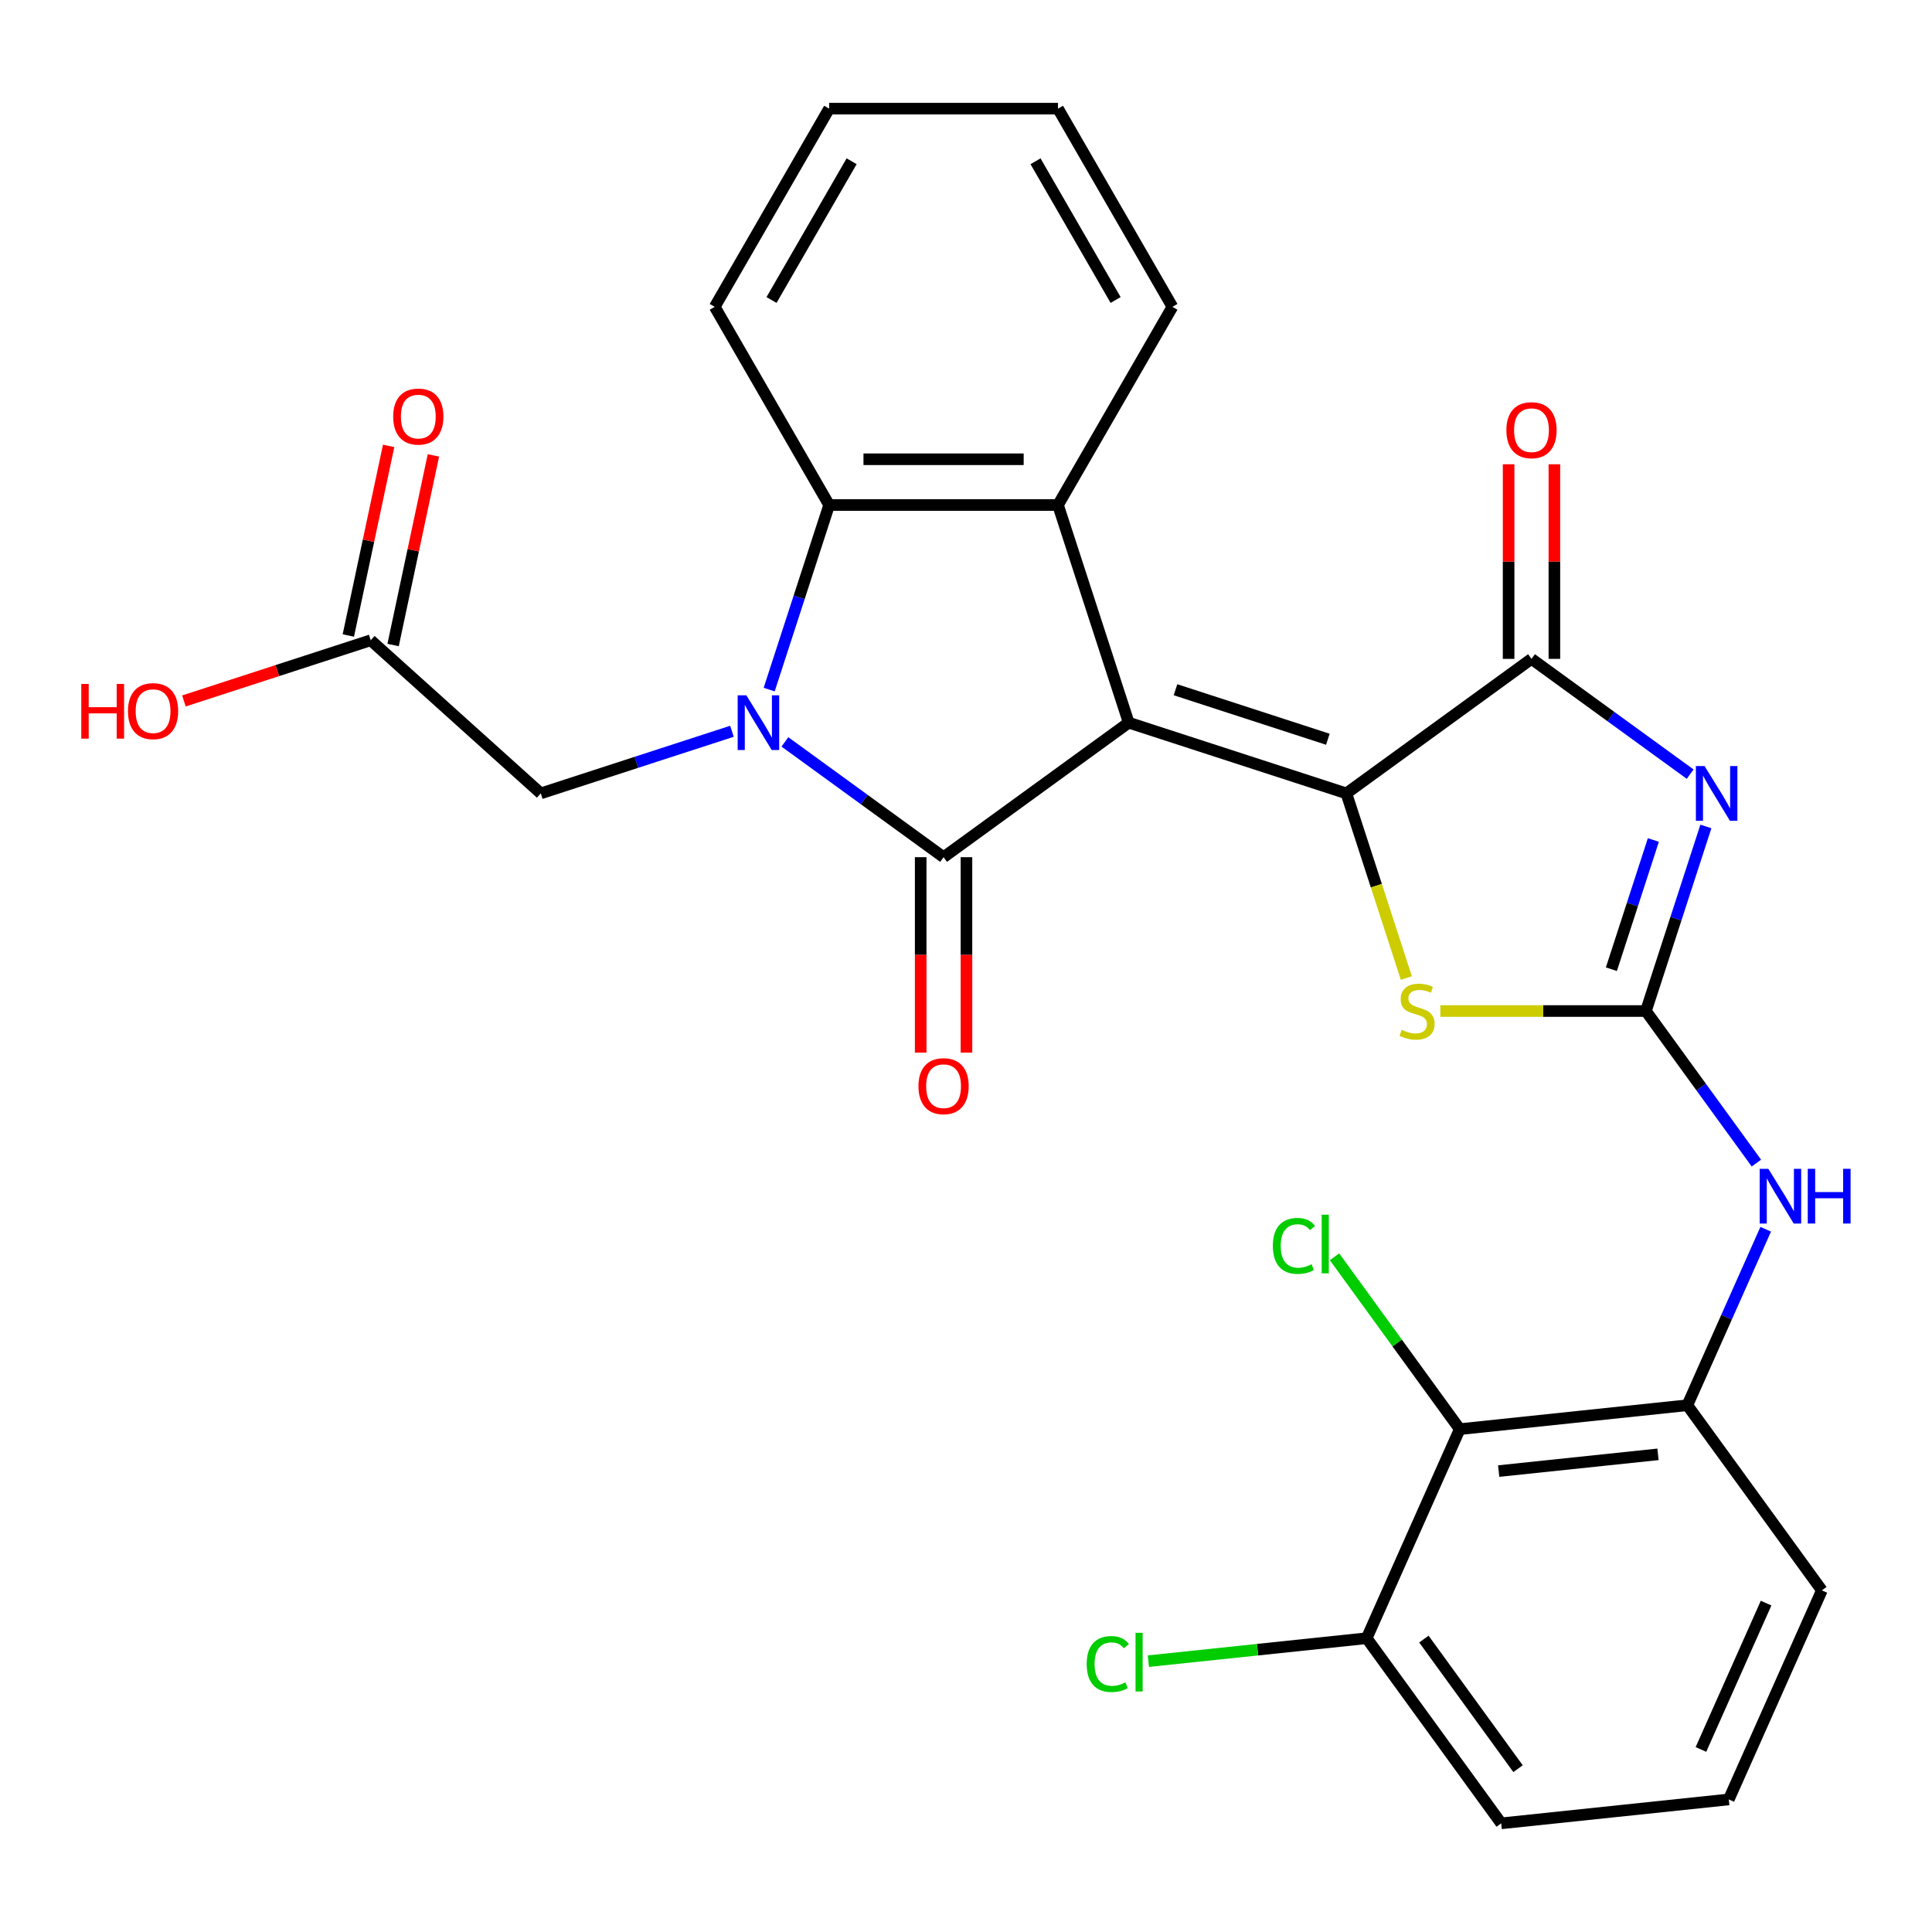 <?xml version='1.0' encoding='iso-8859-1'?>
<svg version='1.1' baseProfile='full'
              xmlns='http://www.w3.org/2000/svg'
                      xmlns:rdkit='http://www.rdkit.org/xml'
                      xmlns:xlink='http://www.w3.org/1999/xlink'
                  xml:space='preserve'
width='1000px' height='1000px' viewBox='0 0 1000 1000'>
<!-- END OF HEADER -->
<rect style='opacity:1.0;fill:#FFFFFF;stroke:none' width='1000' height='1000' x='0' y='0'> </rect>
<path class='bond-0' d='M 584.22,374.051 L 488.392,443.674' style='fill:none;fill-rule:evenodd;stroke:#000000;stroke-width:6px;stroke-linecap:butt;stroke-linejoin:miter;stroke-opacity:1' />
<path class='bond-1' d='M 584.22,374.051 L 696.873,410.654' style='fill:none;fill-rule:evenodd;stroke:#000000;stroke-width:6px;stroke-linecap:butt;stroke-linejoin:miter;stroke-opacity:1' />
<path class='bond-1' d='M 608.439,357.011 L 687.296,382.633' style='fill:none;fill-rule:evenodd;stroke:#000000;stroke-width:6px;stroke-linecap:butt;stroke-linejoin:miter;stroke-opacity:1' />
<path class='bond-6' d='M 584.22,374.051 L 547.617,261.398' style='fill:none;fill-rule:evenodd;stroke:#000000;stroke-width:6px;stroke-linecap:butt;stroke-linejoin:miter;stroke-opacity:1' />
<path class='bond-2' d='M 488.392,443.674 L 447.328,413.84' style='fill:none;fill-rule:evenodd;stroke:#000000;stroke-width:6px;stroke-linecap:butt;stroke-linejoin:miter;stroke-opacity:1' />
<path class='bond-2' d='M 447.328,413.84 L 406.265,384.005' style='fill:none;fill-rule:evenodd;stroke:#0000FF;stroke-width:6px;stroke-linecap:butt;stroke-linejoin:miter;stroke-opacity:1' />
<path class='bond-13' d='M 476.547,443.674 L 476.547,494.258' style='fill:none;fill-rule:evenodd;stroke:#000000;stroke-width:6px;stroke-linecap:butt;stroke-linejoin:miter;stroke-opacity:1' />
<path class='bond-13' d='M 476.547,494.258 L 476.547,544.843' style='fill:none;fill-rule:evenodd;stroke:#FF0000;stroke-width:6px;stroke-linecap:butt;stroke-linejoin:miter;stroke-opacity:1' />
<path class='bond-13' d='M 500.237,443.674 L 500.237,494.258' style='fill:none;fill-rule:evenodd;stroke:#000000;stroke-width:6px;stroke-linecap:butt;stroke-linejoin:miter;stroke-opacity:1' />
<path class='bond-13' d='M 500.237,494.258 L 500.237,544.843' style='fill:none;fill-rule:evenodd;stroke:#FF0000;stroke-width:6px;stroke-linecap:butt;stroke-linejoin:miter;stroke-opacity:1' />
<path class='bond-5' d='M 696.873,410.654 L 792.701,341.031' style='fill:none;fill-rule:evenodd;stroke:#000000;stroke-width:6px;stroke-linecap:butt;stroke-linejoin:miter;stroke-opacity:1' />
<path class='bond-7' d='M 696.873,410.654 L 712.399,458.44' style='fill:none;fill-rule:evenodd;stroke:#000000;stroke-width:6px;stroke-linecap:butt;stroke-linejoin:miter;stroke-opacity:1' />
<path class='bond-7' d='M 712.399,458.44 L 727.926,506.225' style='fill:none;fill-rule:evenodd;stroke:#CCCC00;stroke-width:6px;stroke-linecap:butt;stroke-linejoin:miter;stroke-opacity:1' />
<path class='bond-12' d='M 378.862,378.503 L 329.387,394.578' style='fill:none;fill-rule:evenodd;stroke:#0000FF;stroke-width:6px;stroke-linecap:butt;stroke-linejoin:miter;stroke-opacity:1' />
<path class='bond-12' d='M 329.387,394.578 L 279.911,410.654' style='fill:none;fill-rule:evenodd;stroke:#000000;stroke-width:6px;stroke-linecap:butt;stroke-linejoin:miter;stroke-opacity:1' />
<path class='bond-28' d='M 398.127,356.93 L 413.647,309.164' style='fill:none;fill-rule:evenodd;stroke:#0000FF;stroke-width:6px;stroke-linecap:butt;stroke-linejoin:miter;stroke-opacity:1' />
<path class='bond-28' d='M 413.647,309.164 L 429.167,261.398' style='fill:none;fill-rule:evenodd;stroke:#000000;stroke-width:6px;stroke-linecap:butt;stroke-linejoin:miter;stroke-opacity:1' />
<path class='bond-3' d='M 874.828,400.699 L 833.764,370.865' style='fill:none;fill-rule:evenodd;stroke:#0000FF;stroke-width:6px;stroke-linecap:butt;stroke-linejoin:miter;stroke-opacity:1' />
<path class='bond-3' d='M 833.764,370.865 L 792.701,341.031' style='fill:none;fill-rule:evenodd;stroke:#000000;stroke-width:6px;stroke-linecap:butt;stroke-linejoin:miter;stroke-opacity:1' />
<path class='bond-29' d='M 882.966,427.775 L 867.446,475.541' style='fill:none;fill-rule:evenodd;stroke:#0000FF;stroke-width:6px;stroke-linecap:butt;stroke-linejoin:miter;stroke-opacity:1' />
<path class='bond-29' d='M 867.446,475.541 L 851.926,523.307' style='fill:none;fill-rule:evenodd;stroke:#000000;stroke-width:6px;stroke-linecap:butt;stroke-linejoin:miter;stroke-opacity:1' />
<path class='bond-29' d='M 855.78,434.784 L 844.916,468.22' style='fill:none;fill-rule:evenodd;stroke:#0000FF;stroke-width:6px;stroke-linecap:butt;stroke-linejoin:miter;stroke-opacity:1' />
<path class='bond-29' d='M 844.916,468.22 L 834.052,501.656' style='fill:none;fill-rule:evenodd;stroke:#000000;stroke-width:6px;stroke-linecap:butt;stroke-linejoin:miter;stroke-opacity:1' />
<path class='bond-4' d='M 851.926,523.307 L 798.722,523.307' style='fill:none;fill-rule:evenodd;stroke:#000000;stroke-width:6px;stroke-linecap:butt;stroke-linejoin:miter;stroke-opacity:1' />
<path class='bond-4' d='M 798.722,523.307 L 745.517,523.307' style='fill:none;fill-rule:evenodd;stroke:#CCCC00;stroke-width:6px;stroke-linecap:butt;stroke-linejoin:miter;stroke-opacity:1' />
<path class='bond-9' d='M 851.926,523.307 L 880.518,562.66' style='fill:none;fill-rule:evenodd;stroke:#000000;stroke-width:6px;stroke-linecap:butt;stroke-linejoin:miter;stroke-opacity:1' />
<path class='bond-9' d='M 880.518,562.66 L 909.11,602.014' style='fill:none;fill-rule:evenodd;stroke:#0000FF;stroke-width:6px;stroke-linecap:butt;stroke-linejoin:miter;stroke-opacity:1' />
<path class='bond-15' d='M 804.546,341.031 L 804.546,290.666' style='fill:none;fill-rule:evenodd;stroke:#000000;stroke-width:6px;stroke-linecap:butt;stroke-linejoin:miter;stroke-opacity:1' />
<path class='bond-15' d='M 804.546,290.666 L 804.546,240.302' style='fill:none;fill-rule:evenodd;stroke:#FF0000;stroke-width:6px;stroke-linecap:butt;stroke-linejoin:miter;stroke-opacity:1' />
<path class='bond-15' d='M 780.856,341.031 L 780.856,290.666' style='fill:none;fill-rule:evenodd;stroke:#000000;stroke-width:6px;stroke-linecap:butt;stroke-linejoin:miter;stroke-opacity:1' />
<path class='bond-15' d='M 780.856,290.666 L 780.856,240.302' style='fill:none;fill-rule:evenodd;stroke:#FF0000;stroke-width:6px;stroke-linecap:butt;stroke-linejoin:miter;stroke-opacity:1' />
<path class='bond-8' d='M 547.617,261.398 L 429.167,261.398' style='fill:none;fill-rule:evenodd;stroke:#000000;stroke-width:6px;stroke-linecap:butt;stroke-linejoin:miter;stroke-opacity:1' />
<path class='bond-8' d='M 529.849,237.708 L 446.934,237.708' style='fill:none;fill-rule:evenodd;stroke:#000000;stroke-width:6px;stroke-linecap:butt;stroke-linejoin:miter;stroke-opacity:1' />
<path class='bond-20' d='M 547.617,261.398 L 606.842,158.817' style='fill:none;fill-rule:evenodd;stroke:#000000;stroke-width:6px;stroke-linecap:butt;stroke-linejoin:miter;stroke-opacity:1' />
<path class='bond-22' d='M 429.167,261.398 L 369.942,158.817' style='fill:none;fill-rule:evenodd;stroke:#000000;stroke-width:6px;stroke-linecap:butt;stroke-linejoin:miter;stroke-opacity:1' />
<path class='bond-11' d='M 913.926,636.256 L 893.649,681.8' style='fill:none;fill-rule:evenodd;stroke:#0000FF;stroke-width:6px;stroke-linecap:butt;stroke-linejoin:miter;stroke-opacity:1' />
<path class='bond-11' d='M 893.649,681.8 L 873.371,727.345' style='fill:none;fill-rule:evenodd;stroke:#000000;stroke-width:6px;stroke-linecap:butt;stroke-linejoin:miter;stroke-opacity:1' />
<path class='bond-10' d='M 755.57,739.726 L 873.371,727.345' style='fill:none;fill-rule:evenodd;stroke:#000000;stroke-width:6px;stroke-linecap:butt;stroke-linejoin:miter;stroke-opacity:1' />
<path class='bond-10' d='M 775.717,761.429 L 858.177,752.762' style='fill:none;fill-rule:evenodd;stroke:#000000;stroke-width:6px;stroke-linecap:butt;stroke-linejoin:miter;stroke-opacity:1' />
<path class='bond-16' d='M 755.57,739.726 L 707.392,847.936' style='fill:none;fill-rule:evenodd;stroke:#000000;stroke-width:6px;stroke-linecap:butt;stroke-linejoin:miter;stroke-opacity:1' />
<path class='bond-18' d='M 755.57,739.726 L 723.159,695.116' style='fill:none;fill-rule:evenodd;stroke:#000000;stroke-width:6px;stroke-linecap:butt;stroke-linejoin:miter;stroke-opacity:1' />
<path class='bond-18' d='M 723.159,695.116 L 690.748,650.506' style='fill:none;fill-rule:evenodd;stroke:#00CC00;stroke-width:6px;stroke-linecap:butt;stroke-linejoin:miter;stroke-opacity:1' />
<path class='bond-23' d='M 873.371,727.345 L 942.995,823.173' style='fill:none;fill-rule:evenodd;stroke:#000000;stroke-width:6px;stroke-linecap:butt;stroke-linejoin:miter;stroke-opacity:1' />
<path class='bond-14' d='M 279.911,410.654 L 191.885,331.395' style='fill:none;fill-rule:evenodd;stroke:#000000;stroke-width:6px;stroke-linecap:butt;stroke-linejoin:miter;stroke-opacity:1' />
<path class='bond-17' d='M 203.471,333.858 L 213.902,284.788' style='fill:none;fill-rule:evenodd;stroke:#000000;stroke-width:6px;stroke-linecap:butt;stroke-linejoin:miter;stroke-opacity:1' />
<path class='bond-17' d='M 213.902,284.788 L 224.332,235.717' style='fill:none;fill-rule:evenodd;stroke:#FF0000;stroke-width:6px;stroke-linecap:butt;stroke-linejoin:miter;stroke-opacity:1' />
<path class='bond-17' d='M 180.299,328.933 L 190.729,279.862' style='fill:none;fill-rule:evenodd;stroke:#000000;stroke-width:6px;stroke-linecap:butt;stroke-linejoin:miter;stroke-opacity:1' />
<path class='bond-17' d='M 190.729,279.862 L 201.159,230.792' style='fill:none;fill-rule:evenodd;stroke:#FF0000;stroke-width:6px;stroke-linecap:butt;stroke-linejoin:miter;stroke-opacity:1' />
<path class='bond-21' d='M 191.885,331.395 L 143.539,347.104' style='fill:none;fill-rule:evenodd;stroke:#000000;stroke-width:6px;stroke-linecap:butt;stroke-linejoin:miter;stroke-opacity:1' />
<path class='bond-21' d='M 143.539,347.104 L 95.194,362.812' style='fill:none;fill-rule:evenodd;stroke:#FF0000;stroke-width:6px;stroke-linecap:butt;stroke-linejoin:miter;stroke-opacity:1' />
<path class='bond-19' d='M 707.392,847.936 L 650.892,853.874' style='fill:none;fill-rule:evenodd;stroke:#000000;stroke-width:6px;stroke-linecap:butt;stroke-linejoin:miter;stroke-opacity:1' />
<path class='bond-19' d='M 650.892,853.874 L 594.392,859.812' style='fill:none;fill-rule:evenodd;stroke:#00CC00;stroke-width:6px;stroke-linecap:butt;stroke-linejoin:miter;stroke-opacity:1' />
<path class='bond-31' d='M 707.392,847.936 L 777.015,943.764' style='fill:none;fill-rule:evenodd;stroke:#000000;stroke-width:6px;stroke-linecap:butt;stroke-linejoin:miter;stroke-opacity:1' />
<path class='bond-31' d='M 737.001,848.385 L 785.737,915.465' style='fill:none;fill-rule:evenodd;stroke:#000000;stroke-width:6px;stroke-linecap:butt;stroke-linejoin:miter;stroke-opacity:1' />
<path class='bond-26' d='M 606.842,158.817 L 547.617,56.236' style='fill:none;fill-rule:evenodd;stroke:#000000;stroke-width:6px;stroke-linecap:butt;stroke-linejoin:miter;stroke-opacity:1' />
<path class='bond-26' d='M 577.442,155.275 L 535.984,83.468' style='fill:none;fill-rule:evenodd;stroke:#000000;stroke-width:6px;stroke-linecap:butt;stroke-linejoin:miter;stroke-opacity:1' />
<path class='bond-30' d='M 369.942,158.817 L 429.167,56.236' style='fill:none;fill-rule:evenodd;stroke:#000000;stroke-width:6px;stroke-linecap:butt;stroke-linejoin:miter;stroke-opacity:1' />
<path class='bond-30' d='M 399.342,155.275 L 440.799,83.468' style='fill:none;fill-rule:evenodd;stroke:#000000;stroke-width:6px;stroke-linecap:butt;stroke-linejoin:miter;stroke-opacity:1' />
<path class='bond-24' d='M 942.995,823.173 L 894.817,931.382' style='fill:none;fill-rule:evenodd;stroke:#000000;stroke-width:6px;stroke-linecap:butt;stroke-linejoin:miter;stroke-opacity:1' />
<path class='bond-24' d='M 914.126,829.769 L 880.401,905.515' style='fill:none;fill-rule:evenodd;stroke:#000000;stroke-width:6px;stroke-linecap:butt;stroke-linejoin:miter;stroke-opacity:1' />
<path class='bond-25' d='M 894.817,931.382 L 777.015,943.764' style='fill:none;fill-rule:evenodd;stroke:#000000;stroke-width:6px;stroke-linecap:butt;stroke-linejoin:miter;stroke-opacity:1' />
<path class='bond-27' d='M 547.617,56.236 L 429.167,56.236' style='fill:none;fill-rule:evenodd;stroke:#000000;stroke-width:6px;stroke-linecap:butt;stroke-linejoin:miter;stroke-opacity:1' />
<path  class='atom-3' d='M 386.304 359.891
L 395.584 374.891
Q 396.504 376.371, 397.984 379.051
Q 399.464 381.731, 399.544 381.891
L 399.544 359.891
L 403.304 359.891
L 403.304 388.211
L 399.424 388.211
L 389.464 371.811
Q 388.304 369.891, 387.064 367.691
Q 385.864 365.491, 385.504 364.811
L 385.504 388.211
L 381.824 388.211
L 381.824 359.891
L 386.304 359.891
' fill='#0000FF'/>
<path  class='atom-4' d='M 882.269 396.494
L 891.549 411.494
Q 892.469 412.974, 893.949 415.654
Q 895.429 418.334, 895.509 418.494
L 895.509 396.494
L 899.269 396.494
L 899.269 424.814
L 895.389 424.814
L 885.429 408.414
Q 884.269 406.494, 883.029 404.294
Q 881.829 402.094, 881.469 401.414
L 881.469 424.814
L 877.789 424.814
L 877.789 396.494
L 882.269 396.494
' fill='#0000FF'/>
<path  class='atom-8' d='M 725.476 533.027
Q 725.796 533.147, 727.116 533.707
Q 728.436 534.267, 729.876 534.627
Q 731.356 534.947, 732.796 534.947
Q 735.476 534.947, 737.036 533.667
Q 738.596 532.347, 738.596 530.067
Q 738.596 528.507, 737.796 527.547
Q 737.036 526.587, 735.836 526.067
Q 734.636 525.547, 732.636 524.947
Q 730.116 524.187, 728.596 523.467
Q 727.116 522.747, 726.036 521.227
Q 724.996 519.707, 724.996 517.147
Q 724.996 513.587, 727.396 511.387
Q 729.836 509.187, 734.636 509.187
Q 737.916 509.187, 741.636 510.747
L 740.716 513.827
Q 737.316 512.427, 734.756 512.427
Q 731.996 512.427, 730.476 513.587
Q 728.956 514.707, 728.996 516.667
Q 728.996 518.187, 729.756 519.107
Q 730.556 520.027, 731.676 520.547
Q 732.836 521.067, 734.756 521.667
Q 737.316 522.467, 738.836 523.267
Q 740.356 524.067, 741.436 525.707
Q 742.556 527.307, 742.556 530.067
Q 742.556 533.987, 739.916 536.107
Q 737.316 538.187, 732.956 538.187
Q 730.436 538.187, 728.516 537.627
Q 726.636 537.107, 724.396 536.187
L 725.476 533.027
' fill='#CCCC00'/>
<path  class='atom-10' d='M 915.289 604.975
L 924.569 619.975
Q 925.489 621.455, 926.969 624.135
Q 928.449 626.815, 928.529 626.975
L 928.529 604.975
L 932.289 604.975
L 932.289 633.295
L 928.409 633.295
L 918.449 616.895
Q 917.289 614.975, 916.049 612.775
Q 914.849 610.575, 914.489 609.895
L 914.489 633.295
L 910.809 633.295
L 910.809 604.975
L 915.289 604.975
' fill='#0000FF'/>
<path  class='atom-10' d='M 935.689 604.975
L 939.529 604.975
L 939.529 617.015
L 954.009 617.015
L 954.009 604.975
L 957.849 604.975
L 957.849 633.295
L 954.009 633.295
L 954.009 620.215
L 939.529 620.215
L 939.529 633.295
L 935.689 633.295
L 935.689 604.975
' fill='#0000FF'/>
<path  class='atom-14' d='M 475.392 562.204
Q 475.392 555.404, 478.752 551.604
Q 482.112 547.804, 488.392 547.804
Q 494.672 547.804, 498.032 551.604
Q 501.392 555.404, 501.392 562.204
Q 501.392 569.084, 497.992 573.004
Q 494.592 576.884, 488.392 576.884
Q 482.152 576.884, 478.752 573.004
Q 475.392 569.124, 475.392 562.204
M 488.392 573.684
Q 492.712 573.684, 495.032 570.804
Q 497.392 567.884, 497.392 562.204
Q 497.392 556.644, 495.032 553.844
Q 492.712 551.004, 488.392 551.004
Q 484.072 551.004, 481.712 553.804
Q 479.392 556.604, 479.392 562.204
Q 479.392 567.924, 481.712 570.804
Q 484.072 573.684, 488.392 573.684
' fill='#FF0000'/>
<path  class='atom-16' d='M 779.701 222.66
Q 779.701 215.86, 783.061 212.06
Q 786.421 208.26, 792.701 208.26
Q 798.981 208.26, 802.341 212.06
Q 805.701 215.86, 805.701 222.66
Q 805.701 229.54, 802.301 233.46
Q 798.901 237.34, 792.701 237.34
Q 786.461 237.34, 783.061 233.46
Q 779.701 229.58, 779.701 222.66
M 792.701 234.14
Q 797.021 234.14, 799.341 231.26
Q 801.701 228.34, 801.701 222.66
Q 801.701 217.1, 799.341 214.3
Q 797.021 211.46, 792.701 211.46
Q 788.381 211.46, 786.021 214.26
Q 783.701 217.06, 783.701 222.66
Q 783.701 228.38, 786.021 231.26
Q 788.381 234.14, 792.701 234.14
' fill='#FF0000'/>
<path  class='atom-18' d='M 203.512 215.614
Q 203.512 208.814, 206.872 205.014
Q 210.232 201.214, 216.512 201.214
Q 222.792 201.214, 226.152 205.014
Q 229.512 208.814, 229.512 215.614
Q 229.512 222.494, 226.112 226.414
Q 222.712 230.294, 216.512 230.294
Q 210.272 230.294, 206.872 226.414
Q 203.512 222.534, 203.512 215.614
M 216.512 227.094
Q 220.832 227.094, 223.152 224.214
Q 225.512 221.294, 225.512 215.614
Q 225.512 210.054, 223.152 207.254
Q 220.832 204.414, 216.512 204.414
Q 212.192 204.414, 209.832 207.214
Q 207.512 210.014, 207.512 215.614
Q 207.512 221.334, 209.832 224.214
Q 212.192 227.094, 216.512 227.094
' fill='#FF0000'/>
<path  class='atom-19' d='M 658.827 644.878
Q 658.827 637.838, 662.107 634.158
Q 665.427 630.438, 671.707 630.438
Q 677.547 630.438, 680.667 634.558
L 678.027 636.718
Q 675.747 633.718, 671.707 633.718
Q 667.427 633.718, 665.147 636.598
Q 662.907 639.438, 662.907 644.878
Q 662.907 650.478, 665.227 653.358
Q 667.587 656.238, 672.147 656.238
Q 675.267 656.238, 678.907 654.358
L 680.027 657.358
Q 678.547 658.318, 676.307 658.878
Q 674.067 659.438, 671.587 659.438
Q 665.427 659.438, 662.107 655.678
Q 658.827 651.918, 658.827 644.878
' fill='#00CC00'/>
<path  class='atom-19' d='M 684.107 628.718
L 687.787 628.718
L 687.787 659.078
L 684.107 659.078
L 684.107 628.718
' fill='#00CC00'/>
<path  class='atom-20' d='M 562.471 861.297
Q 562.471 854.257, 565.751 850.577
Q 569.071 846.857, 575.351 846.857
Q 581.191 846.857, 584.311 850.977
L 581.671 853.137
Q 579.391 850.137, 575.351 850.137
Q 571.071 850.137, 568.791 853.017
Q 566.551 855.857, 566.551 861.297
Q 566.551 866.897, 568.871 869.777
Q 571.231 872.657, 575.791 872.657
Q 578.911 872.657, 582.551 870.777
L 583.671 873.777
Q 582.191 874.737, 579.951 875.297
Q 577.711 875.857, 575.231 875.857
Q 569.071 875.857, 565.751 872.097
Q 562.471 868.337, 562.471 861.297
' fill='#00CC00'/>
<path  class='atom-20' d='M 587.751 845.137
L 591.431 845.137
L 591.431 875.497
L 587.751 875.497
L 587.751 845.137
' fill='#00CC00'/>
<path  class='atom-22' d='M 42.072 353.998
L 45.912 353.998
L 45.912 366.038
L 60.392 366.038
L 60.392 353.998
L 64.232 353.998
L 64.232 382.318
L 60.392 382.318
L 60.392 369.238
L 45.912 369.238
L 45.912 382.318
L 42.072 382.318
L 42.072 353.998
' fill='#FF0000'/>
<path  class='atom-22' d='M 66.232 368.078
Q 66.232 361.278, 69.592 357.478
Q 72.952 353.678, 79.232 353.678
Q 85.512 353.678, 88.872 357.478
Q 92.232 361.278, 92.232 368.078
Q 92.232 374.958, 88.832 378.878
Q 85.432 382.758, 79.232 382.758
Q 72.992 382.758, 69.592 378.878
Q 66.232 374.998, 66.232 368.078
M 79.232 379.558
Q 83.552 379.558, 85.872 376.678
Q 88.232 373.758, 88.232 368.078
Q 88.232 362.518, 85.872 359.718
Q 83.552 356.878, 79.232 356.878
Q 74.912 356.878, 72.552 359.678
Q 70.232 362.478, 70.232 368.078
Q 70.232 373.798, 72.552 376.678
Q 74.912 379.558, 79.232 379.558
' fill='#FF0000'/>
</svg>
